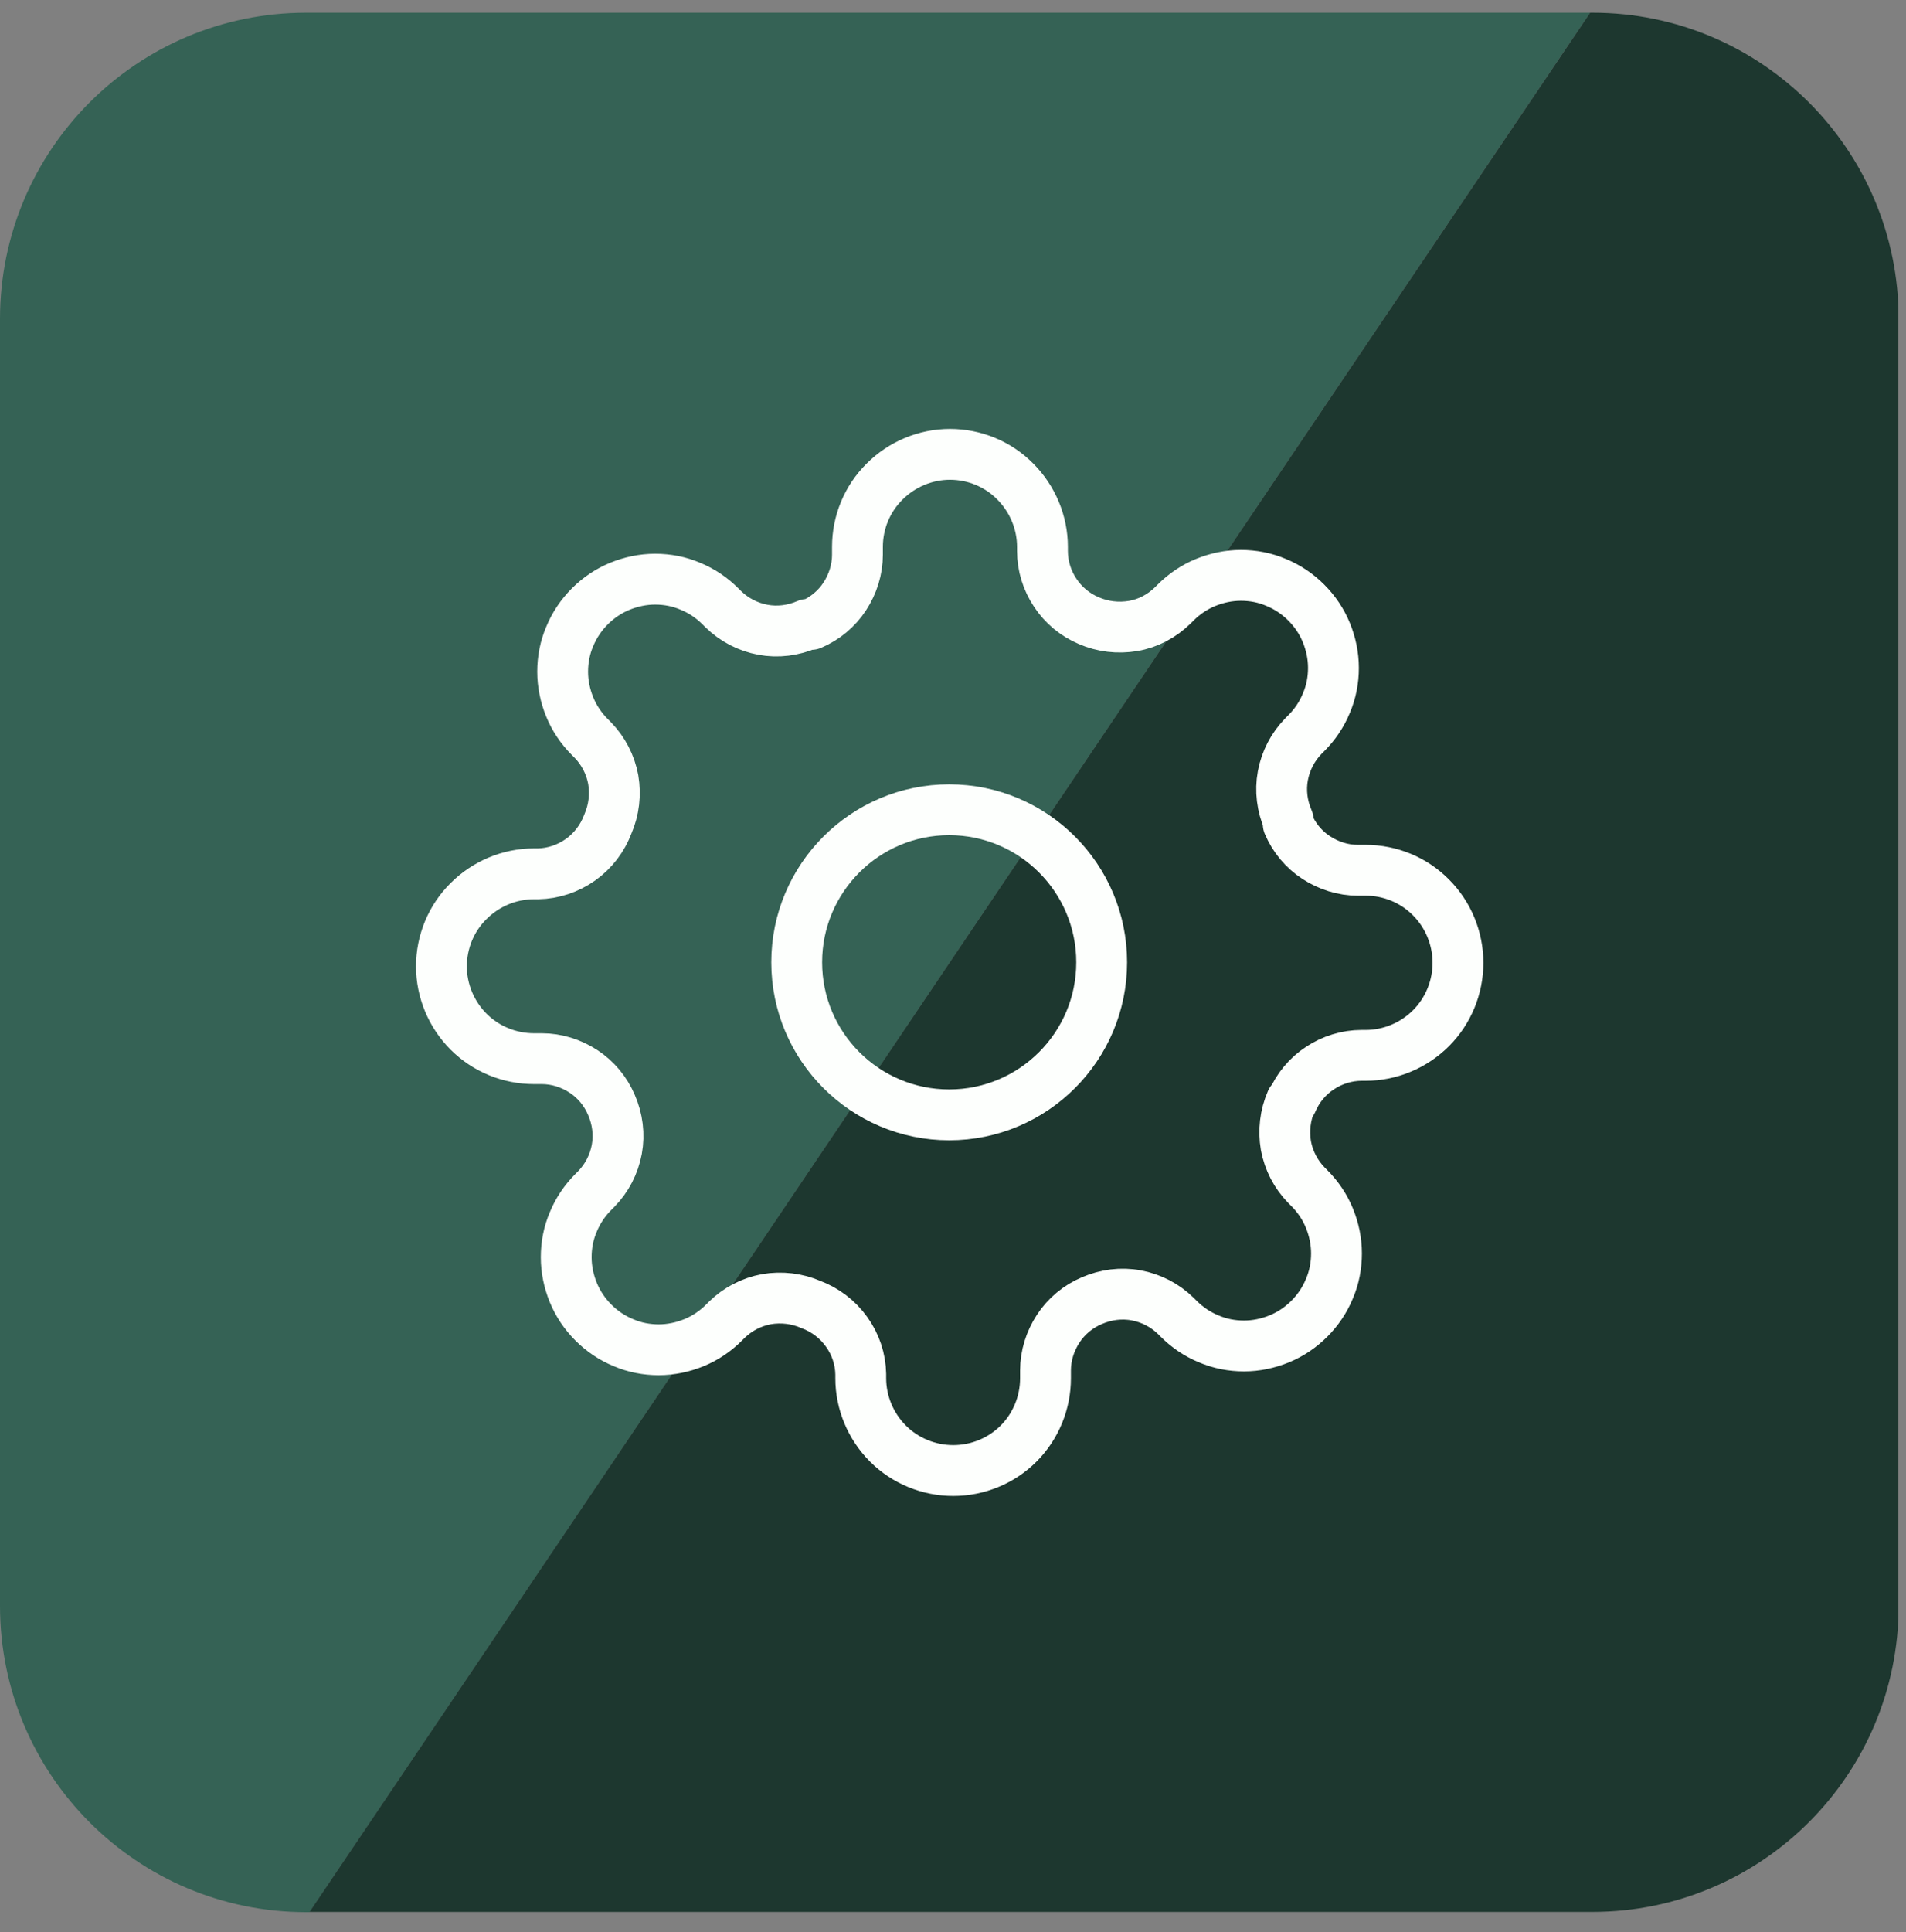 <svg width="75" height="76" viewBox="0 0 75 76" fill="none" xmlns="http://www.w3.org/2000/svg">
<rect x="0" y="0" width="75" height="76" fill="#808080" stroke="none"/>
<g clip-path="url(#clip0_1972_9446)">
<path d="M12.05 0.5C5.39 0.5 0 5.89 0 12.55V63.16C0 69.81 5.39 75.21 12.05 75.21H12.18L62.57 0.5H12.05Z" fill="#356255"/>
<path d="M62.66 0.5H62.57L12.18 75.2H62.66C69.31 75.2 74.71 69.81 74.71 63.15V12.55C74.71 5.9 69.32 0.5 62.66 0.5Z" fill="#1D372F"/>
<path d="M37.35 43.85C40.66 43.85 43.35 41.16 43.35 37.85C43.35 34.54 40.66 31.85 37.35 31.85C34.04 31.85 31.35 34.54 31.35 37.85C31.35 41.16 34.04 43.85 37.35 43.85Z" stroke="#FDFFFD" stroke-width="2" stroke-linecap="round" stroke-linejoin="round"/>
<path d="M50.81 43.31C50.57 43.86 50.5 44.47 50.6 45.06C50.71 45.65 50.99 46.19 51.41 46.62L51.52 46.73C51.86 47.07 52.13 47.47 52.31 47.91C52.49 48.35 52.59 48.82 52.59 49.3C52.59 49.78 52.5 50.25 52.31 50.69C52.13 51.13 51.86 51.53 51.52 51.87C51.18 52.21 50.78 52.48 50.34 52.66C49.9 52.84 49.43 52.94 48.95 52.94C48.47 52.94 48 52.85 47.56 52.66C47.12 52.48 46.72 52.21 46.38 51.87L46.27 51.76C45.84 51.34 45.3 51.06 44.71 50.95C44.12 50.84 43.51 50.92 42.96 51.16C42.42 51.39 41.96 51.77 41.64 52.26C41.32 52.75 41.14 53.32 41.14 53.9V54.21C41.14 55.17 40.76 56.1 40.08 56.78C39.4 57.46 38.47 57.84 37.51 57.84C36.55 57.84 35.62 57.46 34.94 56.78C34.26 56.1 33.87 55.17 33.87 54.21V54.05C33.86 53.45 33.66 52.86 33.31 52.38C32.96 51.89 32.47 51.52 31.91 51.31C31.36 51.07 30.75 51 30.16 51.1C29.57 51.21 29.03 51.49 28.6 51.91L28.49 52.02C28.15 52.36 27.75 52.63 27.31 52.81C26.87 52.99 26.4 53.09 25.92 53.09C25.44 53.09 24.97 53 24.53 52.81C24.09 52.63 23.69 52.36 23.35 52.02C23.01 51.68 22.74 51.28 22.56 50.84C22.38 50.4 22.28 49.93 22.28 49.45C22.28 48.97 22.37 48.5 22.56 48.06C22.74 47.62 23.01 47.22 23.35 46.88L23.46 46.77C23.88 46.34 24.16 45.8 24.27 45.21C24.38 44.62 24.3 44.01 24.06 43.46C23.83 42.92 23.45 42.46 22.96 42.14C22.47 41.82 21.9 41.64 21.32 41.64H21.01C20.05 41.64 19.12 41.26 18.44 40.58C17.76 39.9 17.37 38.97 17.37 38.01C17.37 37.05 17.75 36.12 18.44 35.44C19.12 34.76 20.05 34.37 21.01 34.37H21.17C21.77 34.36 22.36 34.16 22.85 33.81C23.34 33.46 23.71 32.97 23.92 32.41C24.16 31.86 24.23 31.25 24.13 30.66C24.02 30.07 23.74 29.53 23.32 29.1L23.21 28.99C22.87 28.65 22.6 28.25 22.42 27.81C22.24 27.37 22.14 26.9 22.14 26.42C22.14 25.94 22.23 25.47 22.42 25.03C22.6 24.59 22.87 24.19 23.21 23.85C23.55 23.51 23.95 23.24 24.39 23.06C24.83 22.88 25.3 22.78 25.78 22.78C26.26 22.78 26.73 22.87 27.17 23.06C27.61 23.24 28.01 23.51 28.35 23.85L28.46 23.96C28.89 24.38 29.43 24.66 30.02 24.77C30.61 24.88 31.22 24.8 31.77 24.56H31.92C32.46 24.33 32.92 23.95 33.24 23.46C33.56 22.97 33.74 22.4 33.74 21.82V21.51C33.74 20.55 34.12 19.62 34.81 18.94C35.49 18.26 36.42 17.87 37.38 17.87C38.34 17.87 39.27 18.25 39.95 18.94C40.63 19.62 41.02 20.55 41.02 21.51V21.67C41.02 22.26 41.2 22.83 41.52 23.31C41.84 23.8 42.3 24.18 42.84 24.41C43.39 24.65 44 24.72 44.59 24.62C45.18 24.52 45.72 24.23 46.15 23.81L46.26 23.7C46.6 23.36 47 23.09 47.44 22.91C47.88 22.73 48.35 22.63 48.83 22.63C49.31 22.63 49.78 22.72 50.22 22.91C50.66 23.09 51.06 23.36 51.4 23.7C51.74 24.04 52.01 24.44 52.19 24.88C52.37 25.32 52.47 25.79 52.47 26.27C52.47 26.75 52.38 27.22 52.19 27.66C52.01 28.1 51.74 28.5 51.4 28.84L51.29 28.95C50.87 29.38 50.59 29.92 50.48 30.51C50.37 31.1 50.45 31.71 50.69 32.26V32.41C50.92 32.95 51.3 33.41 51.79 33.73C52.28 34.05 52.85 34.23 53.43 34.23H53.74C54.7 34.23 55.63 34.61 56.31 35.3C56.99 35.98 57.37 36.91 57.37 37.87C57.37 38.83 56.99 39.76 56.31 40.44C55.63 41.12 54.7 41.51 53.74 41.51H53.58C53 41.51 52.42 41.69 51.94 42.01C51.45 42.33 51.07 42.79 50.84 43.33L50.81 43.31Z" stroke="#FDFFFD" stroke-width="2" stroke-linecap="round" stroke-linejoin="round"/>
</g>
<defs>
<clipPath id="clip0_1972_9446">
<rect width="74.7" height="74.7" fill="white" transform="translate(0 0.5)"/>
</clipPath>
</defs>
</svg>

